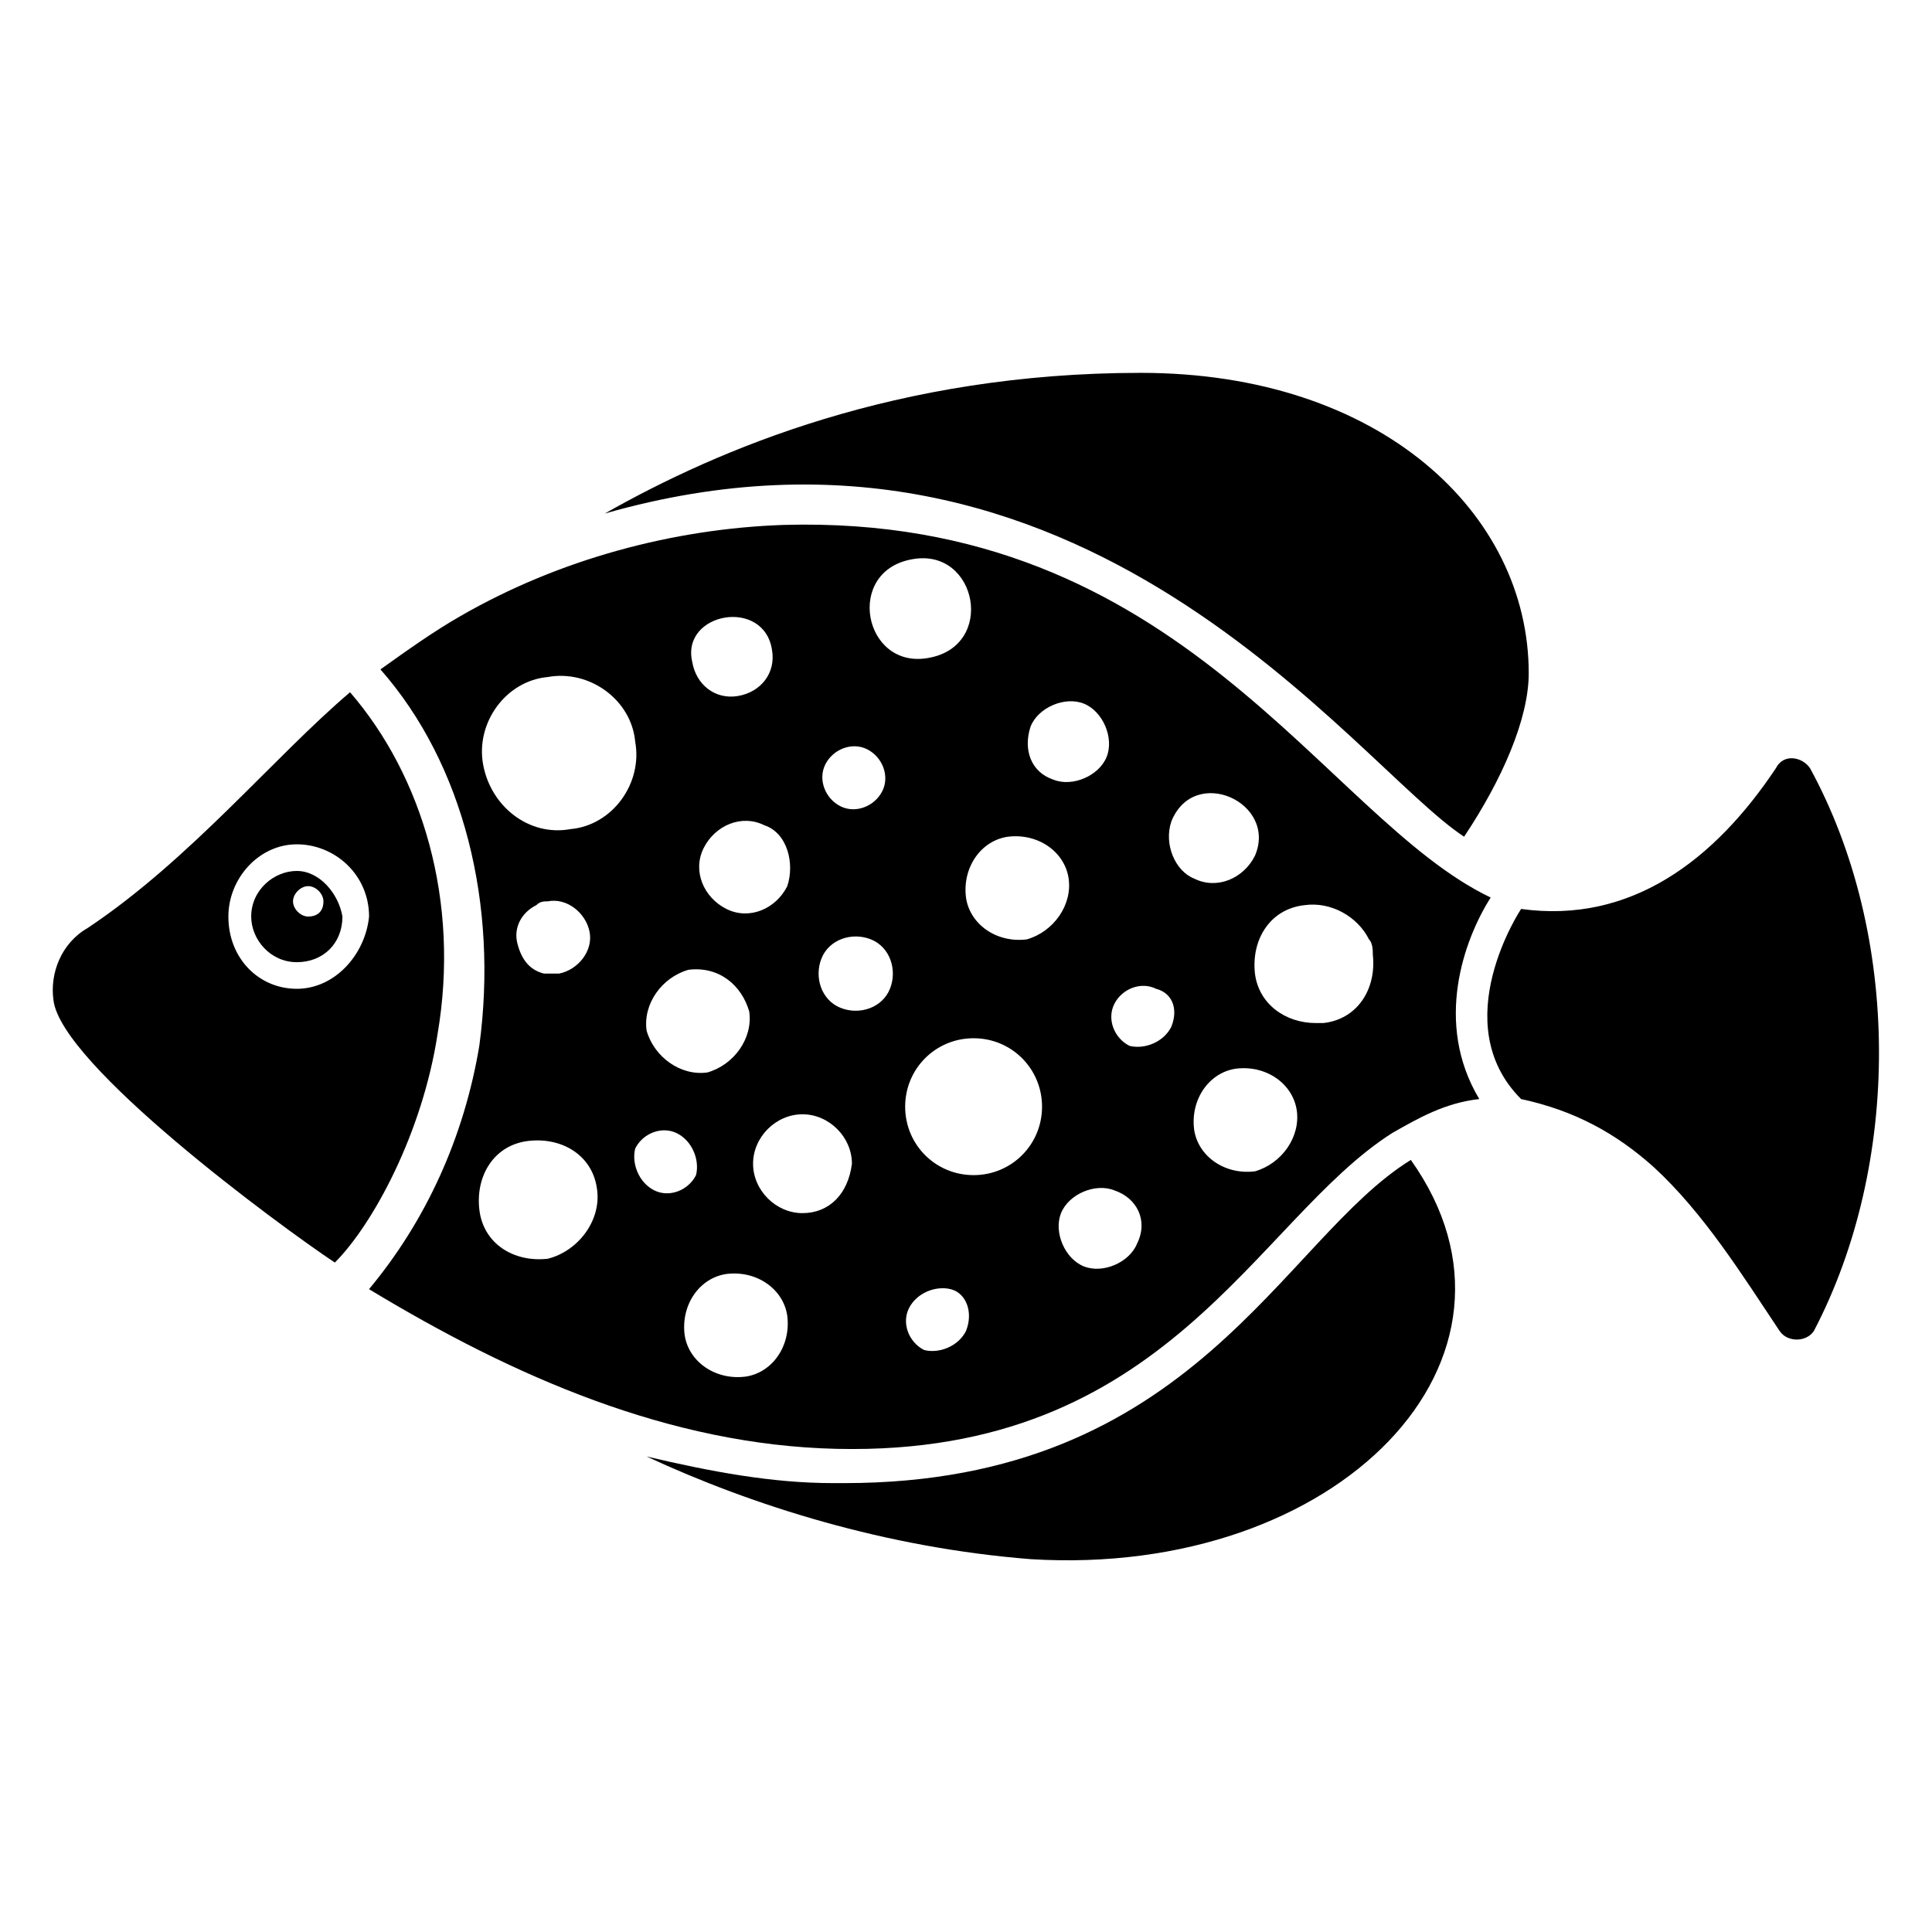 <?xml version="1.0" encoding="UTF-8"?>
<!-- Uploaded to: SVG Repo, www.svgrepo.com, Generator: SVG Repo Mixer Tools -->
<svg fill="#000000" width="800px" height="800px" version="1.1" viewBox="144 144 512 512" xmlns="http://www.w3.org/2000/svg">
 <g>
  <path d="m367.75 537.04h-3.023c-16.121 0-32.242-3.023-49.375-7.055 28.215 13.098 63.48 24.184 101.77 27.207 81.617 5.039 138.04-53.402 100.76-105.8-34.254 21.16-57.43 85.648-150.13 85.648z"/>
  <path d="m532 365.74c10.078-15.113 17.129-31.234 17.129-43.328 0-42.32-39.297-79.602-102.78-79.602-64.488 0-111.85 20.152-142.07 37.281 126.96-36.273 198.5 66.504 227.72 85.648z"/>
  <path d="m351.63 283.11c-29.223 1.008-59.449 9.07-85.648 24.184-7.055 4.031-14.105 9.07-21.16 14.105 22.168 25.191 31.234 62.473 26.199 99.754-4.031 24.184-14.105 46.352-29.223 64.488 38.289 23.176 79.602 41.312 123.94 42.32 87.664 2.016 110.84-60.457 147.11-83.633 7.055-4.031 14.105-8.062 23.176-9.07-12.09-20.152-4.031-42.32 3.023-53.402-44.336-21.156-81.617-101.77-187.42-98.746zm65.496 53.406c2.016-5.039 9.07-8.062 14.105-6.047 5.039 2.016 8.062 9.07 6.047 14.105-2.016 5.039-9.07 8.062-14.105 6.047-6.047-2.016-8.062-8.062-6.047-14.105zm-31.238-44.336c17.129-3.023 22.168 23.176 4.031 26.199-17.129 3.019-22.168-23.176-4.031-26.199zm-23.176 54.41c2.016-4.031 7.055-6.047 11.082-4.031 4.031 2.016 6.047 7.055 4.031 11.082-2.016 4.031-7.055 6.047-11.082 4.031-4.031-2.012-6.043-7.051-4.031-11.082zm-10.074 32.246c-3.023 6.047-10.078 9.07-16.121 6.047-6.047-3.023-9.07-10.078-6.047-16.121 3.023-6.047 10.078-9.07 16.121-6.047 6.047 2.012 8.062 10.074 6.047 16.121zm-4.031-62.473c1.008 6.047-3.023 11.082-9.07 12.09-6.047 1.008-11.082-3.023-12.09-9.07-3.023-13.098 19.145-17.129 21.16-3.019zm-22.168 84.641c8.062-1.008 14.105 4.031 16.121 11.082 1.008 7.055-4.031 14.105-11.082 16.121-7.055 1.008-14.105-4.031-16.121-11.082-1.008-7.055 4.031-14.109 11.082-16.121zm-45.344-7.055c-1.008-4.031 1.008-8.062 5.039-10.078 1.008-1.008 2.016-1.008 3.023-1.008 5.039-1.008 10.078 3.023 11.082 8.062 1.008 5.039-3.023 10.078-8.062 11.082h-4.031c-4.027-1.004-6.043-4.027-7.051-8.059zm8.062 83.633c-9.07 1.008-17.129-4.031-18.137-13.098-1.008-9.07 4.031-17.129 13.098-18.137 9.07-1.008 17.129 4.031 18.137 13.098 1.008 8.059-5.035 16.121-13.098 18.137zm6.047-113.86c-11.082 2.016-21.16-6.047-23.176-17.129s6.047-22.168 17.129-23.176c11.082-2.016 22.168 6.047 23.176 17.129 2.016 11.086-6.047 22.168-17.129 23.176zm22.168 95.727c-4.031-2.016-6.047-7.055-5.039-11.082 2.016-4.031 7.055-6.047 11.082-4.031 4.031 2.016 6.047 7.055 5.039 11.082-2.016 4.031-7.055 6.047-11.082 4.031zm24.18 49.371c-8.062 1.008-15.113-4.031-16.121-11.082-1.008-8.062 4.031-15.113 11.082-16.121 8.062-1.008 15.113 4.031 16.121 11.082 1.012 8.062-4.027 15.113-11.082 16.121zm15.117-43.328c-7.055 0-13.098-6.047-13.098-13.098 0-7.055 6.047-13.098 13.098-13.098 7.055 0 13.098 6.047 13.098 13.098-1.008 8.062-6.047 13.098-13.098 13.098zm23.176-59.449c-2.016 5.039-8.062 7.055-13.098 5.039-5.039-2.016-7.055-8.062-5.039-13.098 2.016-5.039 8.062-7.055 13.098-5.039 5.039 2.016 7.055 8.062 5.039 13.098zm20.152 90.688c-2.016 4.031-7.055 6.047-11.082 5.039-4.031-2.016-6.047-7.055-4.031-11.082 2.016-4.031 7.055-6.047 11.082-5.039 4.031 1.004 6.047 6.043 4.031 11.082zm2.016-41.312c-10.078 0-18.137-8.062-18.137-18.137 0-10.078 8.062-18.137 18.137-18.137 10.078 0 18.137 8.062 18.137 18.137s-8.062 18.137-18.137 18.137zm14.105-62.473c-8.062 1.008-15.113-4.031-16.121-11.082-1.008-8.062 4.031-15.113 11.082-16.121 8.062-1.008 15.113 4.031 16.121 11.082s-4.031 14.105-11.082 16.121zm29.219 80.609c-2.016 5.039-9.07 8.062-14.105 6.047-5.039-2.016-8.062-9.07-6.047-14.105 2.016-5.039 9.07-8.062 14.105-6.047 6.047 2.016 9.07 8.059 6.047 14.105zm9.07-57.434c-2.016 4.031-7.055 6.047-11.082 5.039-4.031-2.016-6.047-7.055-4.031-11.082 2.016-4.031 7.055-6.047 11.082-4.031 4.031 1.004 6.047 5.035 4.031 10.074zm0-54.41c6.047-15.113 28.215-5.039 22.168 9.07-3.023 6.047-10.078 9.07-16.121 6.047-5.039-2.019-8.062-9.074-6.047-15.117zm22.168 92.699c-8.062 1.008-15.113-4.031-16.121-11.082-1.008-8.062 4.031-15.113 11.082-16.121 8.062-1.008 15.113 4.031 16.121 11.082 1.008 7.051-4.027 14.105-11.082 16.121zm0-52.395c-1.008-9.07 4.031-17.129 13.098-18.137 7.055-1.008 14.105 3.023 17.129 9.07 1.008 1.008 1.008 3.023 1.008 4.031 1.008 9.07-4.031 17.129-13.098 18.137h-2.016c-8.062-0.004-15.113-5.043-16.121-13.102z"/>
  <path d="m236.77 327.45c-20.152 17.129-42.32 44.336-69.527 62.473-7.055 4.031-10.078 12.09-9.07 19.145 2.016 17.129 59.449 59.449 74.562 69.527 10.078-10.078 23.176-34.258 27.207-60.457 6.047-35.27-4.027-68.52-23.172-90.688zm-14.109 78.594c-10.078 0-18.137-8.062-18.137-19.145 0-10.078 8.062-19.145 18.137-19.145 10.078 0 19.145 8.062 19.145 19.145-1.008 10.078-9.066 19.145-19.145 19.145z"/>
  <path d="m222.66 374.81c-6.047 0-12.09 5.039-12.09 12.09 0 6.047 5.039 12.09 12.09 12.09 7.055 0 12.09-5.039 12.09-12.09-1.004-6.043-6.043-12.09-12.09-12.09zm3.023 12.09c-2.016 0-4.031-2.016-4.031-4.031 0-2.016 2.016-4.031 4.031-4.031 2.016 0 4.031 2.016 4.031 4.031 0 3.023-2.016 4.031-4.031 4.031z"/>
  <path d="m623.69 347.6c-2.016-3.023-7.055-4.031-9.07 0-16.121 24.184-38.289 41.312-67.512 37.281 0 0-20.152 30.23 0 50.383 14.105 3.023 25.191 9.07 35.266 18.137 13.098 12.09 23.176 28.215 33.25 43.328 2.016 3.023 7.055 3.023 9.07 0 23.176-44.336 23.176-104.79-1.004-149.13z"/>
 </g>
</svg>